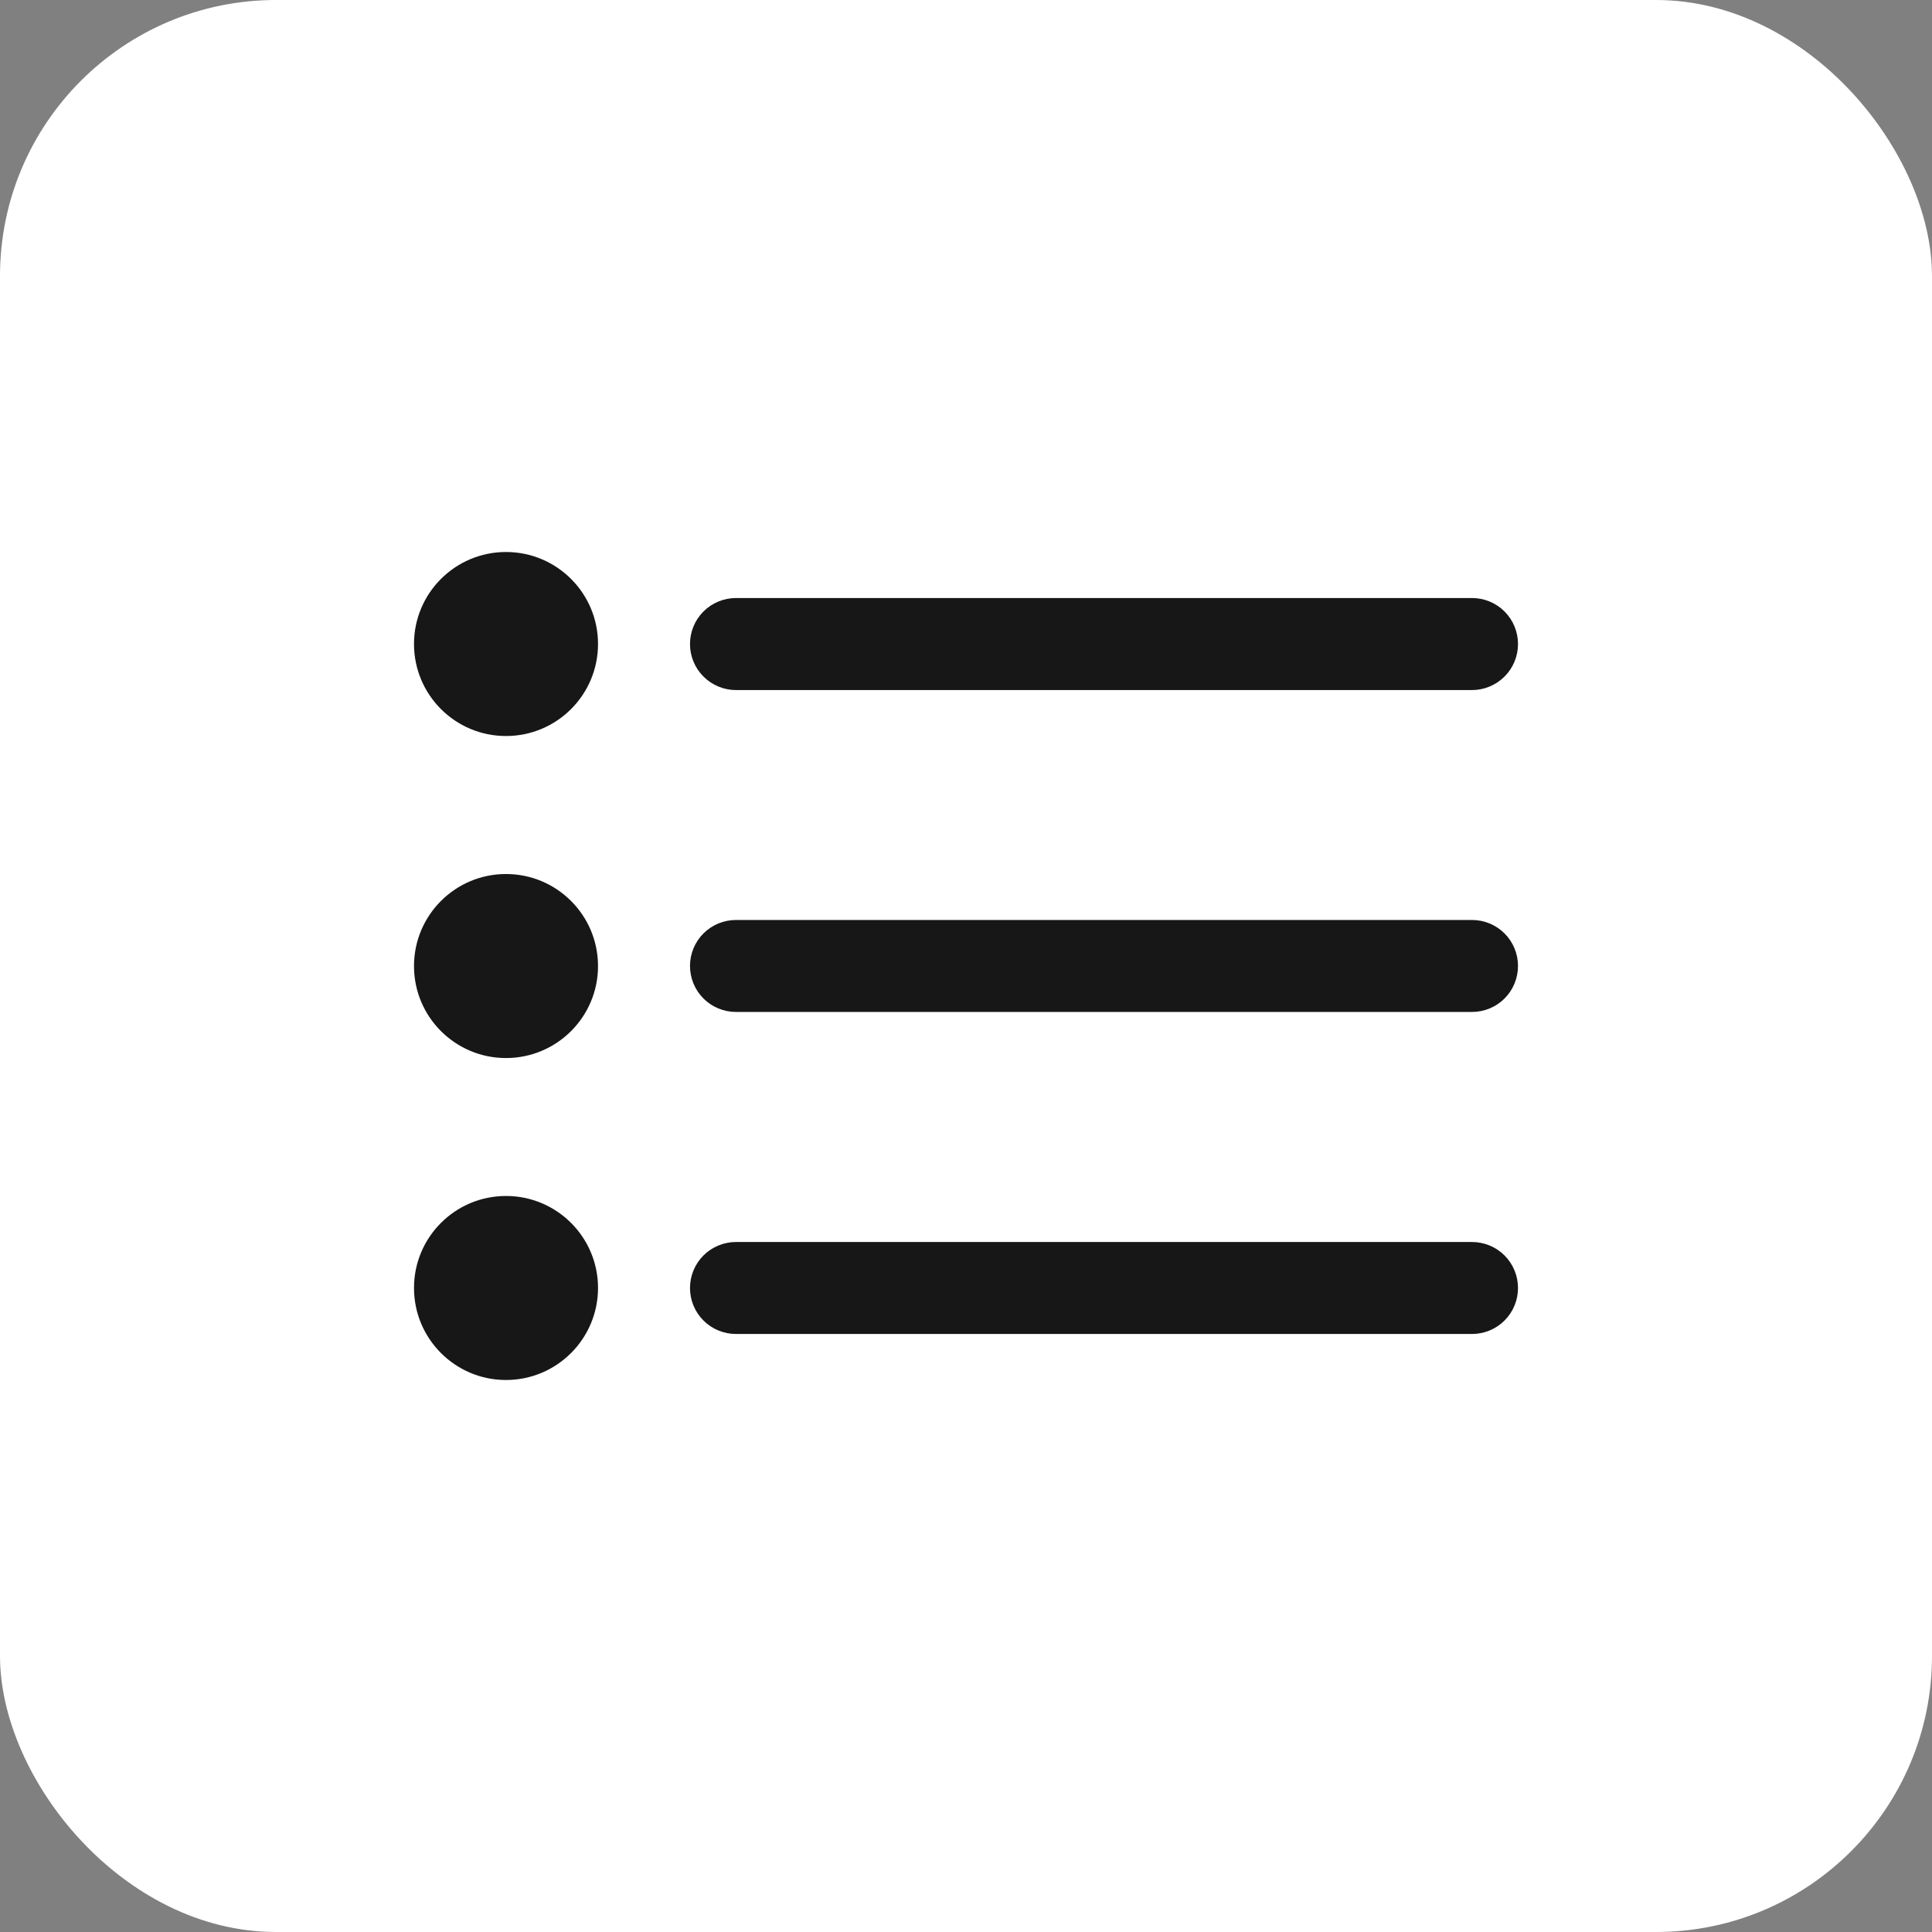 <svg width="28" height="28" viewBox="0 0 28 28" fill="none" xmlns="http://www.w3.org/2000/svg">
<rect x="0" y="0" width="28" height="28" fill="#808080" stroke="none"/>
<rect width="28" height="28" rx="4" fill="white"/>
<path d="M10.667 10.001H21.333C21.51 10.001 21.68 9.93 21.805 9.805C21.93 9.68 22 9.511 22 9.334C22 9.157 21.93 8.987 21.805 8.862C21.68 8.737 21.51 8.667 21.333 8.667H10.667C10.49 8.667 10.32 8.737 10.195 8.862C10.07 8.987 10 9.157 10 9.334C10 9.511 10.07 9.68 10.195 9.805C10.32 9.93 10.49 10.001 10.667 10.001Z" fill="#171717"/>
<path d="M21.333 13.333H10.667C10.49 13.333 10.32 13.403 10.195 13.528C10.07 13.653 10 13.823 10 13.999C10 14.176 10.07 14.346 10.195 14.471C10.32 14.596 10.49 14.666 10.667 14.666H21.333C21.51 14.666 21.68 14.596 21.805 14.471C21.93 14.346 22 14.176 22 13.999C22 13.823 21.93 13.653 21.805 13.528C21.68 13.403 21.51 13.333 21.333 13.333Z" fill="#171717"/>
<path d="M21.333 18H10.667C10.49 18 10.32 18.07 10.195 18.195C10.07 18.32 10 18.49 10 18.667C10 18.843 10.07 19.013 10.195 19.138C10.32 19.263 10.49 19.333 10.667 19.333H21.333C21.51 19.333 21.68 19.263 21.805 19.138C21.93 19.013 22 18.843 22 18.667C22 18.49 21.93 18.32 21.805 18.195C21.68 18.07 21.51 18 21.333 18Z" fill="#171717"/>
<path d="M7.333 10.667C8.07 10.667 8.667 10.07 8.667 9.333C8.667 8.597 8.07 8 7.333 8C6.597 8 6 8.597 6 9.333C6 10.07 6.597 10.667 7.333 10.667Z" fill="#171717"/>
<path d="M7.333 15.334C8.07 15.334 8.667 14.737 8.667 14.001C8.667 13.264 8.07 12.667 7.333 12.667C6.597 12.667 6 13.264 6 14.001C6 14.737 6.597 15.334 7.333 15.334Z" fill="#171717"/>
<path d="M7.333 20C8.07 20 8.667 19.402 8.667 18.666C8.667 17.93 8.07 17.333 7.333 17.333C6.597 17.333 6 17.93 6 18.666C6 19.402 6.597 20 7.333 20Z" fill="#171717"/>
</svg>
